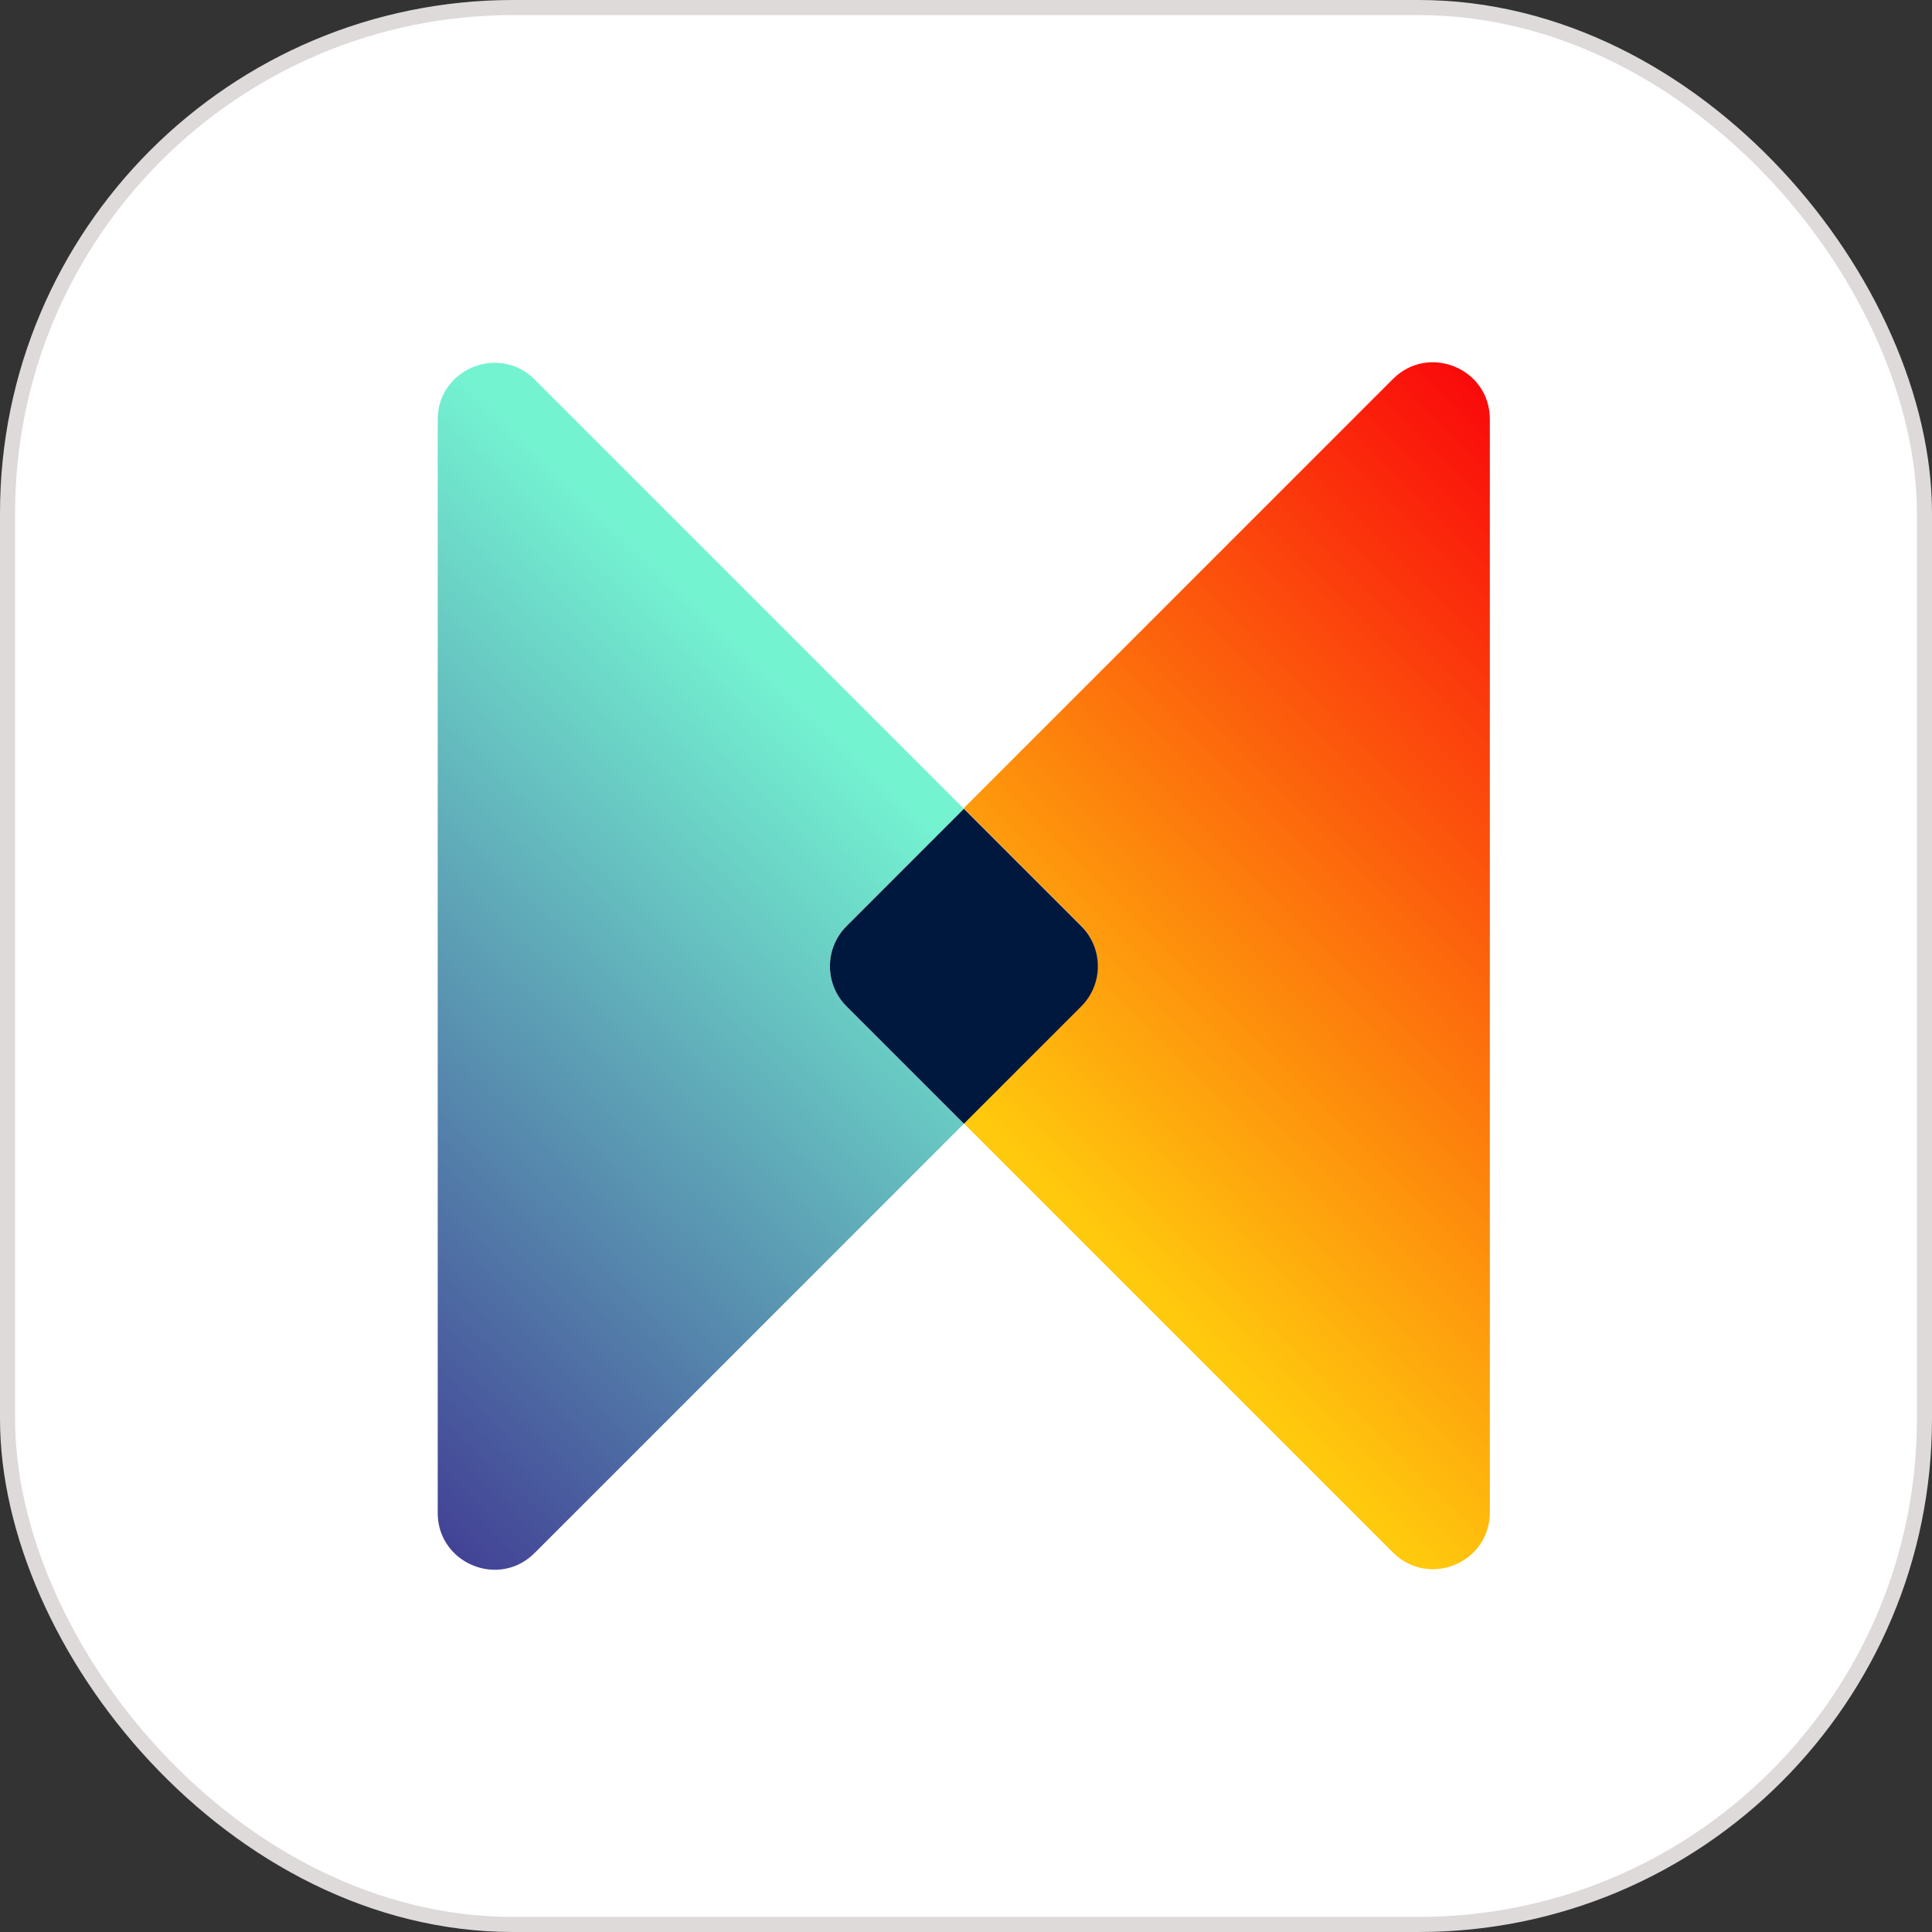 <svg width="128" height="128" viewBox="0 0 128 128" fill="none" xmlns="http://www.w3.org/2000/svg"><rect x="0" y="0" width="128" height="128" fill="#333333" stroke="none"/><rect x="0.5" y="0.5" width="127" height="127" rx="33.5" fill="white" stroke="#DEDADA"/><path d="M71.619 61.325L63.845 53.55L92.287 25.108C94.656 22.741 98.705 24.418 98.705 27.767V100.199C98.705 103.548 94.656 105.226 92.287 102.857L63.845 74.415L71.619 66.642C73.088 65.173 73.088 62.793 71.619 61.325" fill="url(#paint0_linear_396_527)"/><path d="M32.787 104C33.71 104 34.652 103.657 35.418 102.891L63.86 74.449L56.086 66.675C54.618 65.207 54.618 62.826 56.086 61.358L63.86 53.584L35.418 25.142C34.652 24.376 33.711 24.034 32.787 24.034C30.854 24.034 29 25.534 29 27.801V100.233C29 102.498 30.854 104 32.787 104" fill="url(#paint1_linear_396_527)"/><path d="M56.088 61.358L63.861 53.584L71.635 61.358C73.104 62.826 73.104 65.206 71.635 66.675L63.861 74.449L56.088 66.675C54.619 65.206 54.619 62.826 56.088 61.358Z" fill="#00173E"/><defs><linearGradient id="paint0_linear_396_527" x1="56.251" y1="65.25" x2="97.579" y2="24.308" gradientUnits="userSpaceOnUse"><stop stop-color="#FFC90D"/><stop offset="1" stop-color="#FA080B"/></linearGradient><linearGradient id="paint1_linear_396_527" x1="29.831" y1="103.398" x2="69.52" y2="61.859" gradientUnits="userSpaceOnUse"><stop stop-color="#424195"/><stop offset="1" stop-color="#74F3D1"/></linearGradient></defs></svg>